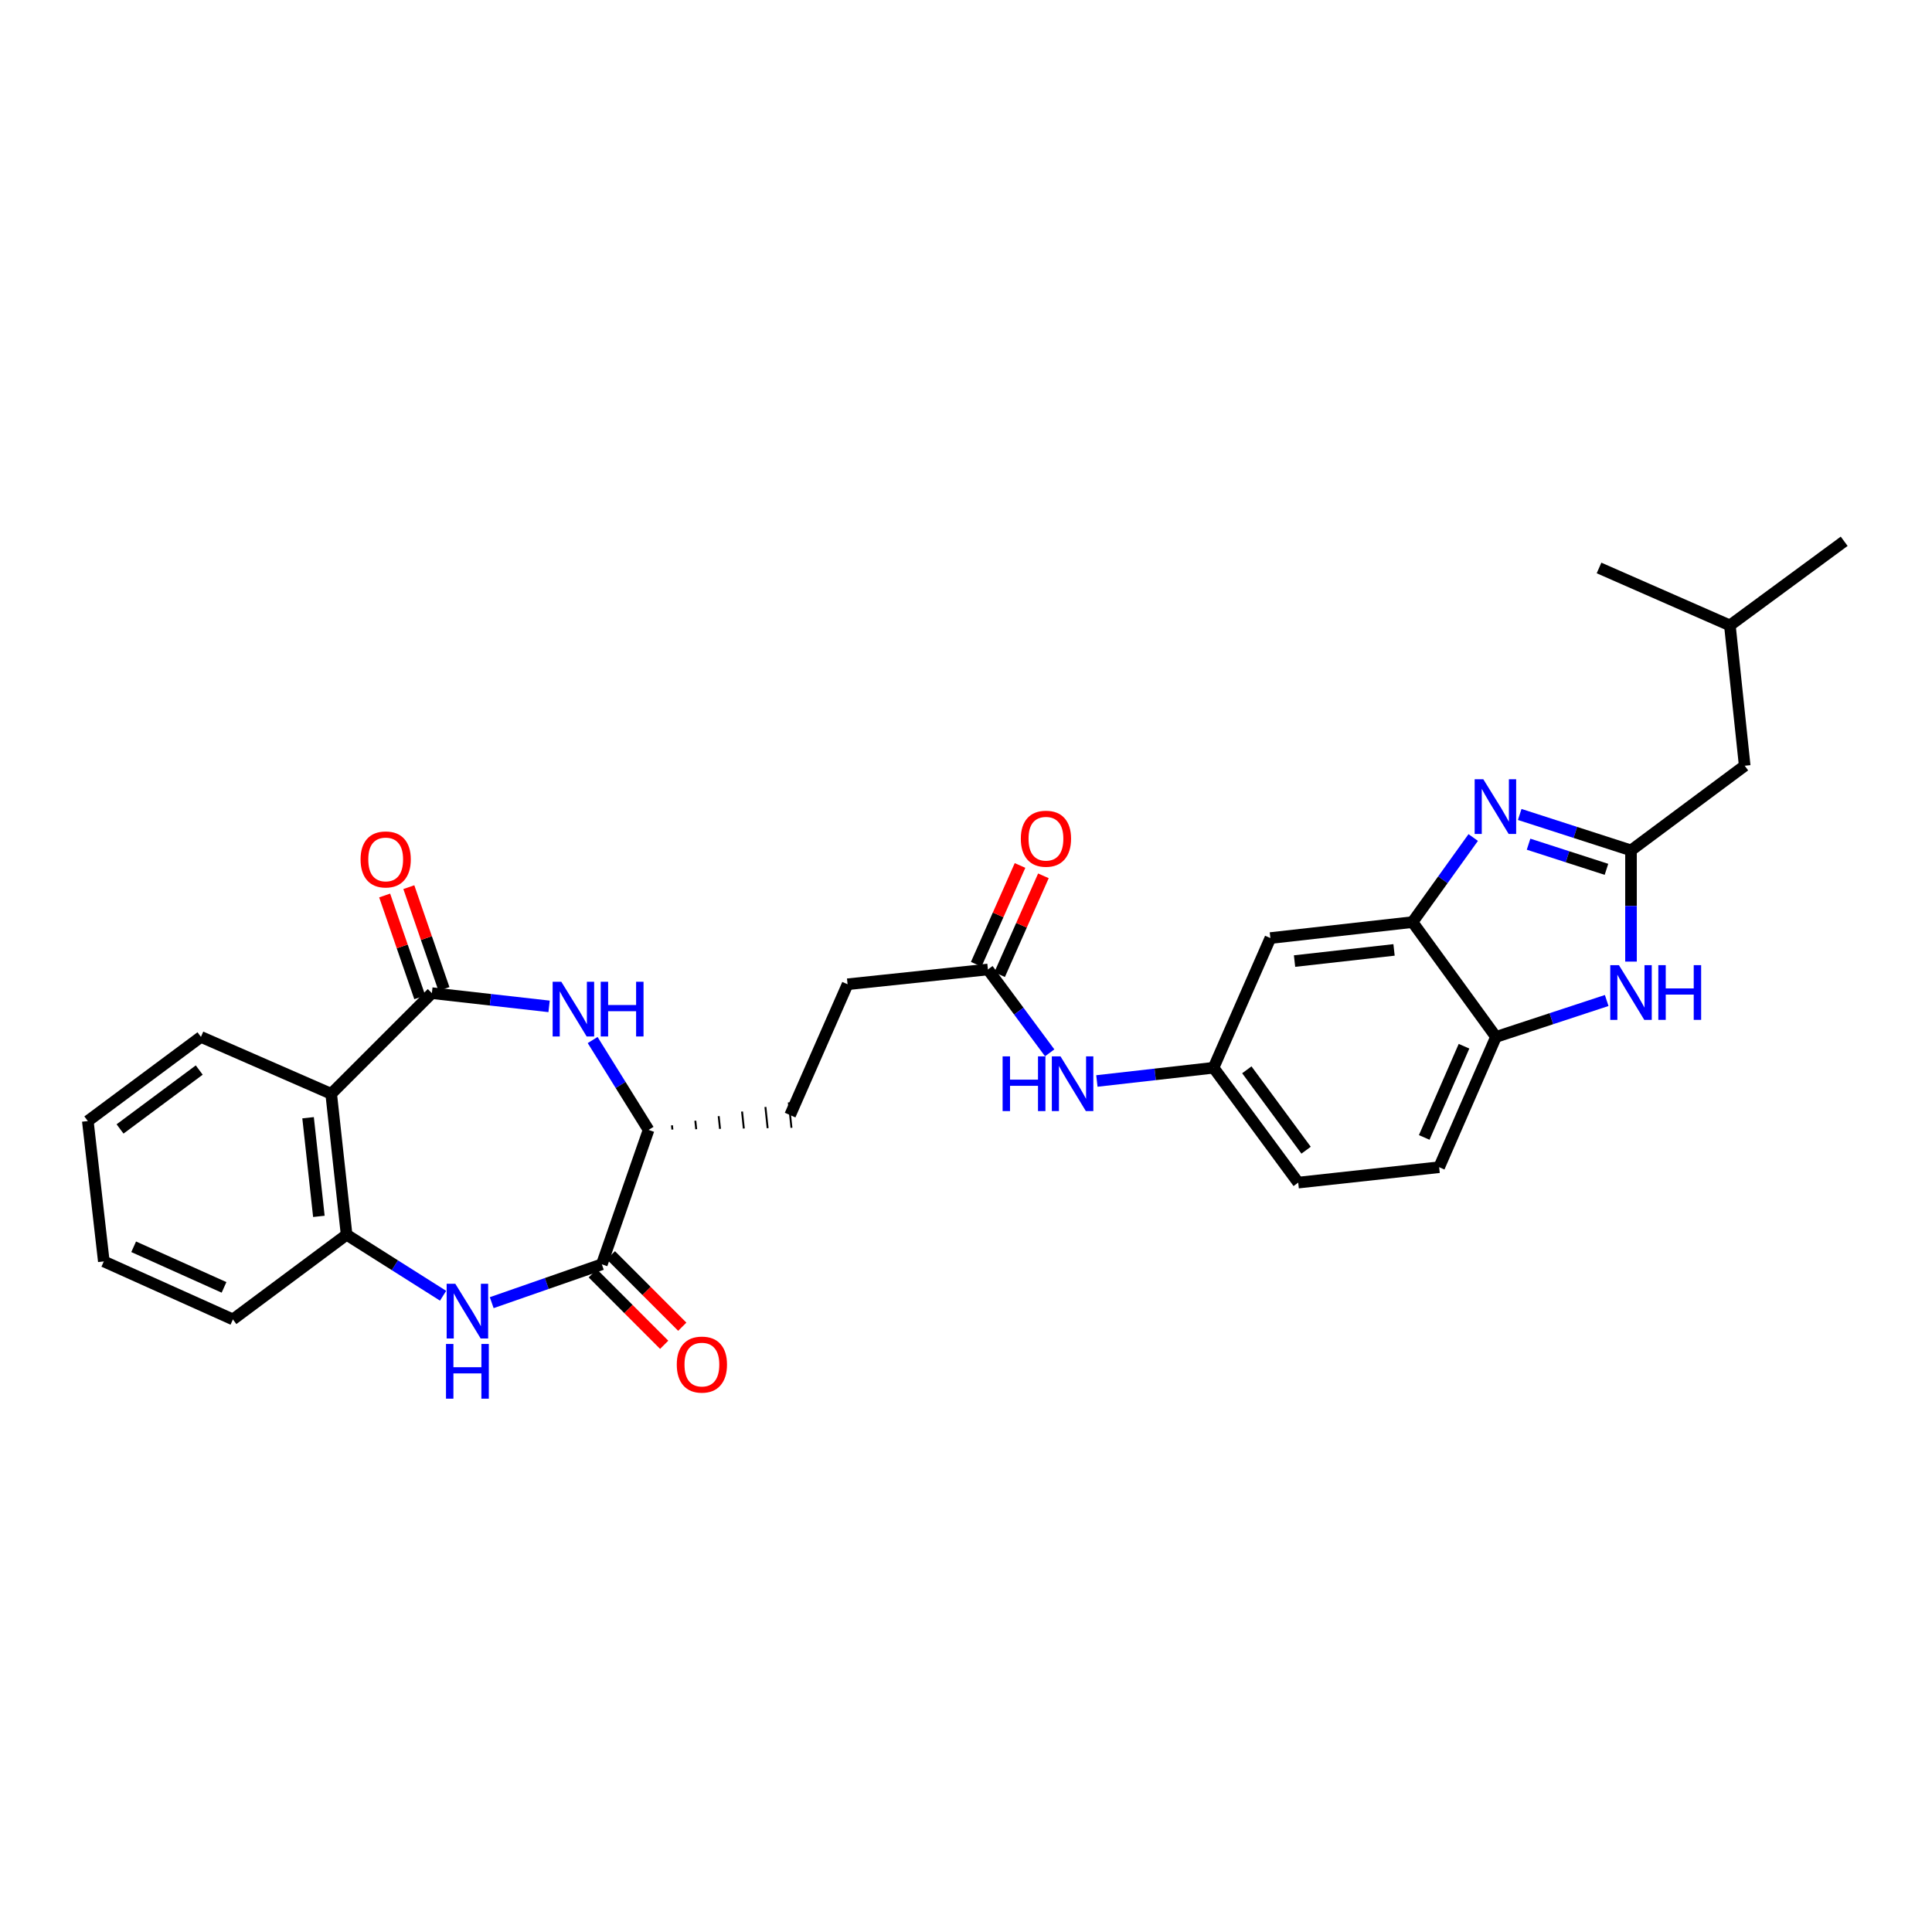 <?xml version='1.0' encoding='iso-8859-1'?>
<svg version='1.1' baseProfile='full'
              xmlns='http://www.w3.org/2000/svg'
                      xmlns:rdkit='http://www.rdkit.org/xml'
                      xmlns:xlink='http://www.w3.org/1999/xlink'
                  xml:space='preserve'
width='1000px' height='1000px' viewBox='0 0 1000 1000'>
<!-- END OF HEADER -->
<rect style='opacity:1.0;fill:#FFFFFF;stroke:none' width='1000' height='1000' x='0' y='0'> </rect>
<path class='bond-3' d='M 223.537,514.052 L 253.872,517.475' style='fill:none;fill-rule:evenodd;stroke:#000000;stroke-width:6px;stroke-linecap:butt;stroke-linejoin:miter;stroke-opacity:1' />
<path class='bond-3' d='M 253.872,517.475 L 284.206,520.898' style='fill:none;fill-rule:evenodd;stroke:#0000FF;stroke-width:6px;stroke-linecap:butt;stroke-linejoin:miter;stroke-opacity:1' />
<path class='bond-4' d='M 223.537,514.052 L 171.42,566.154' style='fill:none;fill-rule:evenodd;stroke:#000000;stroke-width:6px;stroke-linecap:butt;stroke-linejoin:miter;stroke-opacity:1' />
<path class='bond-14' d='M 229.794,511.893 L 220.702,485.541' style='fill:none;fill-rule:evenodd;stroke:#000000;stroke-width:6px;stroke-linecap:butt;stroke-linejoin:miter;stroke-opacity:1' />
<path class='bond-14' d='M 220.702,485.541 L 211.611,459.19' style='fill:none;fill-rule:evenodd;stroke:#FF0000;stroke-width:6px;stroke-linecap:butt;stroke-linejoin:miter;stroke-opacity:1' />
<path class='bond-14' d='M 217.28,516.21 L 208.189,489.859' style='fill:none;fill-rule:evenodd;stroke:#000000;stroke-width:6px;stroke-linecap:butt;stroke-linejoin:miter;stroke-opacity:1' />
<path class='bond-14' d='M 208.189,489.859 L 199.097,463.507' style='fill:none;fill-rule:evenodd;stroke:#FF0000;stroke-width:6px;stroke-linecap:butt;stroke-linejoin:miter;stroke-opacity:1' />
<path class='bond-0' d='M 762.536,433.502 L 746.824,455.388' style='fill:none;fill-rule:evenodd;stroke:#0000FF;stroke-width:6px;stroke-linecap:butt;stroke-linejoin:miter;stroke-opacity:1' />
<path class='bond-0' d='M 746.824,455.388 L 731.111,477.275' style='fill:none;fill-rule:evenodd;stroke:#000000;stroke-width:6px;stroke-linecap:butt;stroke-linejoin:miter;stroke-opacity:1' />
<path class='bond-1' d='M 786.605,421.564 L 815.406,430.862' style='fill:none;fill-rule:evenodd;stroke:#0000FF;stroke-width:6px;stroke-linecap:butt;stroke-linejoin:miter;stroke-opacity:1' />
<path class='bond-1' d='M 815.406,430.862 L 844.207,440.159' style='fill:none;fill-rule:evenodd;stroke:#000000;stroke-width:6px;stroke-linecap:butt;stroke-linejoin:miter;stroke-opacity:1' />
<path class='bond-1' d='M 791.179,436.951 L 811.34,443.459' style='fill:none;fill-rule:evenodd;stroke:#0000FF;stroke-width:6px;stroke-linecap:butt;stroke-linejoin:miter;stroke-opacity:1' />
<path class='bond-1' d='M 811.34,443.459 L 831.5,449.967' style='fill:none;fill-rule:evenodd;stroke:#000000;stroke-width:6px;stroke-linecap:butt;stroke-linejoin:miter;stroke-opacity:1' />
<path class='bond-20' d='M 844.207,440.159 L 903.053,396.352' style='fill:none;fill-rule:evenodd;stroke:#000000;stroke-width:6px;stroke-linecap:butt;stroke-linejoin:miter;stroke-opacity:1' />
<path class='bond-33' d='M 844.207,440.159 L 844.207,468.941' style='fill:none;fill-rule:evenodd;stroke:#000000;stroke-width:6px;stroke-linecap:butt;stroke-linejoin:miter;stroke-opacity:1' />
<path class='bond-33' d='M 844.207,468.941 L 844.207,497.722' style='fill:none;fill-rule:evenodd;stroke:#0000FF;stroke-width:6px;stroke-linecap:butt;stroke-linejoin:miter;stroke-opacity:1' />
<path class='bond-2' d='M 229.34,670.676 L 204.373,654.883' style='fill:none;fill-rule:evenodd;stroke:#0000FF;stroke-width:6px;stroke-linecap:butt;stroke-linejoin:miter;stroke-opacity:1' />
<path class='bond-2' d='M 204.373,654.883 L 179.406,639.09' style='fill:none;fill-rule:evenodd;stroke:#000000;stroke-width:6px;stroke-linecap:butt;stroke-linejoin:miter;stroke-opacity:1' />
<path class='bond-30' d='M 254.511,674.256 L 283.008,664.329' style='fill:none;fill-rule:evenodd;stroke:#0000FF;stroke-width:6px;stroke-linecap:butt;stroke-linejoin:miter;stroke-opacity:1' />
<path class='bond-30' d='M 283.008,664.329 L 311.504,654.401' style='fill:none;fill-rule:evenodd;stroke:#000000;stroke-width:6px;stroke-linecap:butt;stroke-linejoin:miter;stroke-opacity:1' />
<path class='bond-9' d='M 306.749,538.319 L 321.228,561.579' style='fill:none;fill-rule:evenodd;stroke:#0000FF;stroke-width:6px;stroke-linecap:butt;stroke-linejoin:miter;stroke-opacity:1' />
<path class='bond-9' d='M 321.228,561.579 L 335.706,584.84' style='fill:none;fill-rule:evenodd;stroke:#000000;stroke-width:6px;stroke-linecap:butt;stroke-linejoin:miter;stroke-opacity:1' />
<path class='bond-8' d='M 171.42,566.154 L 179.406,639.09' style='fill:none;fill-rule:evenodd;stroke:#000000;stroke-width:6px;stroke-linecap:butt;stroke-linejoin:miter;stroke-opacity:1' />
<path class='bond-8' d='M 159.459,578.535 L 165.05,629.591' style='fill:none;fill-rule:evenodd;stroke:#000000;stroke-width:6px;stroke-linecap:butt;stroke-linejoin:miter;stroke-opacity:1' />
<path class='bond-23' d='M 171.42,566.154 L 104.006,536.702' style='fill:none;fill-rule:evenodd;stroke:#000000;stroke-width:6px;stroke-linecap:butt;stroke-linejoin:miter;stroke-opacity:1' />
<path class='bond-5' d='M 311.504,654.401 L 335.706,584.84' style='fill:none;fill-rule:evenodd;stroke:#000000;stroke-width:6px;stroke-linecap:butt;stroke-linejoin:miter;stroke-opacity:1' />
<path class='bond-16' d='M 306.823,659.08 L 325.304,677.571' style='fill:none;fill-rule:evenodd;stroke:#000000;stroke-width:6px;stroke-linecap:butt;stroke-linejoin:miter;stroke-opacity:1' />
<path class='bond-16' d='M 325.304,677.571 L 343.785,696.063' style='fill:none;fill-rule:evenodd;stroke:#FF0000;stroke-width:6px;stroke-linecap:butt;stroke-linejoin:miter;stroke-opacity:1' />
<path class='bond-16' d='M 316.186,649.722 L 334.667,668.214' style='fill:none;fill-rule:evenodd;stroke:#000000;stroke-width:6px;stroke-linecap:butt;stroke-linejoin:miter;stroke-opacity:1' />
<path class='bond-16' d='M 334.667,668.214 L 353.148,686.705' style='fill:none;fill-rule:evenodd;stroke:#FF0000;stroke-width:6px;stroke-linecap:butt;stroke-linejoin:miter;stroke-opacity:1' />
<path class='bond-6' d='M 831.628,517.857 L 802.972,527.279' style='fill:none;fill-rule:evenodd;stroke:#0000FF;stroke-width:6px;stroke-linecap:butt;stroke-linejoin:miter;stroke-opacity:1' />
<path class='bond-6' d='M 802.972,527.279 L 774.316,536.702' style='fill:none;fill-rule:evenodd;stroke:#000000;stroke-width:6px;stroke-linecap:butt;stroke-linejoin:miter;stroke-opacity:1' />
<path class='bond-7' d='M 731.111,477.275 L 657.543,485.54' style='fill:none;fill-rule:evenodd;stroke:#000000;stroke-width:6px;stroke-linecap:butt;stroke-linejoin:miter;stroke-opacity:1' />
<path class='bond-7' d='M 721.554,491.669 L 670.056,497.455' style='fill:none;fill-rule:evenodd;stroke:#000000;stroke-width:6px;stroke-linecap:butt;stroke-linejoin:miter;stroke-opacity:1' />
<path class='bond-32' d='M 731.111,477.275 L 774.316,536.702' style='fill:none;fill-rule:evenodd;stroke:#000000;stroke-width:6px;stroke-linecap:butt;stroke-linejoin:miter;stroke-opacity:1' />
<path class='bond-24' d='M 179.406,639.09 L 120.553,682.927' style='fill:none;fill-rule:evenodd;stroke:#000000;stroke-width:6px;stroke-linecap:butt;stroke-linejoin:miter;stroke-opacity:1' />
<path class='bond-18' d='M 348.031,584.659 L 347.801,582.465' style='fill:none;fill-rule:evenodd;stroke:#000000;stroke-width:1.0px;stroke-linecap:butt;stroke-linejoin:miter;stroke-opacity:1' />
<path class='bond-18' d='M 360.356,584.478 L 359.896,580.089' style='fill:none;fill-rule:evenodd;stroke:#000000;stroke-width:1.0px;stroke-linecap:butt;stroke-linejoin:miter;stroke-opacity:1' />
<path class='bond-18' d='M 372.681,584.297 L 371.991,577.714' style='fill:none;fill-rule:evenodd;stroke:#000000;stroke-width:1.0px;stroke-linecap:butt;stroke-linejoin:miter;stroke-opacity:1' />
<path class='bond-18' d='M 385.005,584.115 L 384.087,575.339' style='fill:none;fill-rule:evenodd;stroke:#000000;stroke-width:1.0px;stroke-linecap:butt;stroke-linejoin:miter;stroke-opacity:1' />
<path class='bond-18' d='M 397.33,583.934 L 396.182,572.963' style='fill:none;fill-rule:evenodd;stroke:#000000;stroke-width:1.0px;stroke-linecap:butt;stroke-linejoin:miter;stroke-opacity:1' />
<path class='bond-18' d='M 409.655,583.753 L 408.277,570.588' style='fill:none;fill-rule:evenodd;stroke:#000000;stroke-width:1.0px;stroke-linecap:butt;stroke-linejoin:miter;stroke-opacity:1' />
<path class='bond-10' d='M 774.316,536.702 L 744.9,604.144' style='fill:none;fill-rule:evenodd;stroke:#000000;stroke-width:6px;stroke-linecap:butt;stroke-linejoin:miter;stroke-opacity:1' />
<path class='bond-10' d='M 757.77,541.526 L 737.179,588.736' style='fill:none;fill-rule:evenodd;stroke:#000000;stroke-width:6px;stroke-linecap:butt;stroke-linejoin:miter;stroke-opacity:1' />
<path class='bond-11' d='M 657.543,485.54 L 628.127,552.667' style='fill:none;fill-rule:evenodd;stroke:#000000;stroke-width:6px;stroke-linecap:butt;stroke-linejoin:miter;stroke-opacity:1' />
<path class='bond-12' d='M 511.347,501.793 L 438.705,509.448' style='fill:none;fill-rule:evenodd;stroke:#000000;stroke-width:6px;stroke-linecap:butt;stroke-linejoin:miter;stroke-opacity:1' />
<path class='bond-13' d='M 511.347,501.793 L 527.331,523.366' style='fill:none;fill-rule:evenodd;stroke:#000000;stroke-width:6px;stroke-linecap:butt;stroke-linejoin:miter;stroke-opacity:1' />
<path class='bond-13' d='M 527.331,523.366 L 543.315,544.94' style='fill:none;fill-rule:evenodd;stroke:#0000FF;stroke-width:6px;stroke-linecap:butt;stroke-linejoin:miter;stroke-opacity:1' />
<path class='bond-17' d='M 517.398,504.475 L 528.733,478.902' style='fill:none;fill-rule:evenodd;stroke:#000000;stroke-width:6px;stroke-linecap:butt;stroke-linejoin:miter;stroke-opacity:1' />
<path class='bond-17' d='M 528.733,478.902 L 540.068,453.329' style='fill:none;fill-rule:evenodd;stroke:#FF0000;stroke-width:6px;stroke-linecap:butt;stroke-linejoin:miter;stroke-opacity:1' />
<path class='bond-17' d='M 505.296,499.111 L 516.631,473.538' style='fill:none;fill-rule:evenodd;stroke:#000000;stroke-width:6px;stroke-linecap:butt;stroke-linejoin:miter;stroke-opacity:1' />
<path class='bond-17' d='M 516.631,473.538 L 527.966,447.965' style='fill:none;fill-rule:evenodd;stroke:#FF0000;stroke-width:6px;stroke-linecap:butt;stroke-linejoin:miter;stroke-opacity:1' />
<path class='bond-15' d='M 567.745,559.514 L 597.936,556.091' style='fill:none;fill-rule:evenodd;stroke:#0000FF;stroke-width:6px;stroke-linecap:butt;stroke-linejoin:miter;stroke-opacity:1' />
<path class='bond-15' d='M 597.936,556.091 L 628.127,552.667' style='fill:none;fill-rule:evenodd;stroke:#000000;stroke-width:6px;stroke-linecap:butt;stroke-linejoin:miter;stroke-opacity:1' />
<path class='bond-22' d='M 628.127,552.667 L 671.949,612.116' style='fill:none;fill-rule:evenodd;stroke:#000000;stroke-width:6px;stroke-linecap:butt;stroke-linejoin:miter;stroke-opacity:1' />
<path class='bond-22' d='M 645.356,553.73 L 676.031,595.344' style='fill:none;fill-rule:evenodd;stroke:#000000;stroke-width:6px;stroke-linecap:butt;stroke-linejoin:miter;stroke-opacity:1' />
<path class='bond-21' d='M 408.966,577.17 L 438.705,509.448' style='fill:none;fill-rule:evenodd;stroke:#000000;stroke-width:6px;stroke-linecap:butt;stroke-linejoin:miter;stroke-opacity:1' />
<path class='bond-19' d='M 744.9,604.144 L 671.949,612.116' style='fill:none;fill-rule:evenodd;stroke:#000000;stroke-width:6px;stroke-linecap:butt;stroke-linejoin:miter;stroke-opacity:1' />
<path class='bond-25' d='M 903.053,396.352 L 895.383,323.71' style='fill:none;fill-rule:evenodd;stroke:#000000;stroke-width:6px;stroke-linecap:butt;stroke-linejoin:miter;stroke-opacity:1' />
<path class='bond-26' d='M 104.006,536.702 L 45.455,580.259' style='fill:none;fill-rule:evenodd;stroke:#000000;stroke-width:6px;stroke-linecap:butt;stroke-linejoin:miter;stroke-opacity:1' />
<path class='bond-26' d='M 103.124,553.856 L 62.138,584.346' style='fill:none;fill-rule:evenodd;stroke:#000000;stroke-width:6px;stroke-linecap:butt;stroke-linejoin:miter;stroke-opacity:1' />
<path class='bond-31' d='M 120.553,682.927 L 53.735,652.901' style='fill:none;fill-rule:evenodd;stroke:#000000;stroke-width:6px;stroke-linecap:butt;stroke-linejoin:miter;stroke-opacity:1' />
<path class='bond-31' d='M 115.956,666.349 L 69.183,645.331' style='fill:none;fill-rule:evenodd;stroke:#000000;stroke-width:6px;stroke-linecap:butt;stroke-linejoin:miter;stroke-opacity:1' />
<path class='bond-27' d='M 895.383,323.71 L 954.545,280.168' style='fill:none;fill-rule:evenodd;stroke:#000000;stroke-width:6px;stroke-linecap:butt;stroke-linejoin:miter;stroke-opacity:1' />
<path class='bond-28' d='M 895.383,323.71 L 827.654,293.978' style='fill:none;fill-rule:evenodd;stroke:#000000;stroke-width:6px;stroke-linecap:butt;stroke-linejoin:miter;stroke-opacity:1' />
<path class='bond-29' d='M 45.455,580.259 L 53.735,652.901' style='fill:none;fill-rule:evenodd;stroke:#000000;stroke-width:6px;stroke-linecap:butt;stroke-linejoin:miter;stroke-opacity:1' />
<path  class='atom-1' d='M 767.762 403.342
L 777.042 418.342
Q 777.962 419.822, 779.442 422.502
Q 780.922 425.182, 781.002 425.342
L 781.002 403.342
L 784.762 403.342
L 784.762 431.662
L 780.882 431.662
L 770.922 415.262
Q 769.762 413.342, 768.522 411.142
Q 767.322 408.942, 766.962 408.262
L 766.962 431.662
L 763.282 431.662
L 763.282 403.342
L 767.762 403.342
' fill='#0000FF'/>
<path  class='atom-3' d='M 235.669 664.48
L 244.949 679.48
Q 245.869 680.96, 247.349 683.64
Q 248.829 686.32, 248.909 686.48
L 248.909 664.48
L 252.669 664.48
L 252.669 692.8
L 248.789 692.8
L 238.829 676.4
Q 237.669 674.48, 236.429 672.28
Q 235.229 670.08, 234.869 669.4
L 234.869 692.8
L 231.189 692.8
L 231.189 664.48
L 235.669 664.48
' fill='#0000FF'/>
<path  class='atom-3' d='M 230.849 695.632
L 234.689 695.632
L 234.689 707.672
L 249.169 707.672
L 249.169 695.632
L 253.009 695.632
L 253.009 723.952
L 249.169 723.952
L 249.169 710.872
L 234.689 710.872
L 234.689 723.952
L 230.849 723.952
L 230.849 695.632
' fill='#0000FF'/>
<path  class='atom-4' d='M 290.529 508.157
L 299.809 523.157
Q 300.729 524.637, 302.209 527.317
Q 303.689 529.997, 303.769 530.157
L 303.769 508.157
L 307.529 508.157
L 307.529 536.477
L 303.649 536.477
L 293.689 520.077
Q 292.529 518.157, 291.289 515.957
Q 290.089 513.757, 289.729 513.077
L 289.729 536.477
L 286.049 536.477
L 286.049 508.157
L 290.529 508.157
' fill='#0000FF'/>
<path  class='atom-4' d='M 310.929 508.157
L 314.769 508.157
L 314.769 520.197
L 329.249 520.197
L 329.249 508.157
L 333.089 508.157
L 333.089 536.477
L 329.249 536.477
L 329.249 523.397
L 314.769 523.397
L 314.769 536.477
L 310.929 536.477
L 310.929 508.157
' fill='#0000FF'/>
<path  class='atom-7' d='M 837.947 499.561
L 847.227 514.561
Q 848.147 516.041, 849.627 518.721
Q 851.107 521.401, 851.187 521.561
L 851.187 499.561
L 854.947 499.561
L 854.947 527.881
L 851.067 527.881
L 841.107 511.481
Q 839.947 509.561, 838.707 507.361
Q 837.507 505.161, 837.147 504.481
L 837.147 527.881
L 833.467 527.881
L 833.467 499.561
L 837.947 499.561
' fill='#0000FF'/>
<path  class='atom-7' d='M 858.347 499.561
L 862.187 499.561
L 862.187 511.601
L 876.667 511.601
L 876.667 499.561
L 880.507 499.561
L 880.507 527.881
L 876.667 527.881
L 876.667 514.801
L 862.187 514.801
L 862.187 527.881
L 858.347 527.881
L 858.347 499.561
' fill='#0000FF'/>
<path  class='atom-14' d='M 518.949 546.78
L 522.789 546.78
L 522.789 558.82
L 537.269 558.82
L 537.269 546.78
L 541.109 546.78
L 541.109 575.1
L 537.269 575.1
L 537.269 562.02
L 522.789 562.02
L 522.789 575.1
L 518.949 575.1
L 518.949 546.78
' fill='#0000FF'/>
<path  class='atom-14' d='M 548.909 546.78
L 558.189 561.78
Q 559.109 563.26, 560.589 565.94
Q 562.069 568.62, 562.149 568.78
L 562.149 546.78
L 565.909 546.78
L 565.909 575.1
L 562.029 575.1
L 552.069 558.7
Q 550.909 556.78, 549.669 554.58
Q 548.469 552.38, 548.109 551.7
L 548.109 575.1
L 544.429 575.1
L 544.429 546.78
L 548.909 546.78
' fill='#0000FF'/>
<path  class='atom-15' d='M 186.629 444.836
Q 186.629 438.036, 189.989 434.236
Q 193.349 430.436, 199.629 430.436
Q 205.909 430.436, 209.269 434.236
Q 212.629 438.036, 212.629 444.836
Q 212.629 451.716, 209.229 455.636
Q 205.829 459.516, 199.629 459.516
Q 193.389 459.516, 189.989 455.636
Q 186.629 451.756, 186.629 444.836
M 199.629 456.316
Q 203.949 456.316, 206.269 453.436
Q 208.629 450.516, 208.629 444.836
Q 208.629 439.276, 206.269 436.476
Q 203.949 433.636, 199.629 433.636
Q 195.309 433.636, 192.949 436.436
Q 190.629 439.236, 190.629 444.836
Q 190.629 450.556, 192.949 453.436
Q 195.309 456.316, 199.629 456.316
' fill='#FF0000'/>
<path  class='atom-17' d='M 350.298 706.304
Q 350.298 699.504, 353.658 695.704
Q 357.018 691.904, 363.298 691.904
Q 369.578 691.904, 372.938 695.704
Q 376.298 699.504, 376.298 706.304
Q 376.298 713.184, 372.898 717.104
Q 369.498 720.984, 363.298 720.984
Q 357.058 720.984, 353.658 717.104
Q 350.298 713.224, 350.298 706.304
M 363.298 717.784
Q 367.618 717.784, 369.938 714.904
Q 372.298 711.984, 372.298 706.304
Q 372.298 700.744, 369.938 697.944
Q 367.618 695.104, 363.298 695.104
Q 358.978 695.104, 356.618 697.904
Q 354.298 700.704, 354.298 706.304
Q 354.298 712.024, 356.618 714.904
Q 358.978 717.784, 363.298 717.784
' fill='#FF0000'/>
<path  class='atom-18' d='M 528.38 434.114
Q 528.38 427.314, 531.74 423.514
Q 535.1 419.714, 541.38 419.714
Q 547.66 419.714, 551.02 423.514
Q 554.38 427.314, 554.38 434.114
Q 554.38 440.994, 550.98 444.914
Q 547.58 448.794, 541.38 448.794
Q 535.14 448.794, 531.74 444.914
Q 528.38 441.034, 528.38 434.114
M 541.38 445.594
Q 545.7 445.594, 548.02 442.714
Q 550.38 439.794, 550.38 434.114
Q 550.38 428.554, 548.02 425.754
Q 545.7 422.914, 541.38 422.914
Q 537.06 422.914, 534.7 425.714
Q 532.38 428.514, 532.38 434.114
Q 532.38 439.834, 534.7 442.714
Q 537.06 445.594, 541.38 445.594
' fill='#FF0000'/>
</svg>
